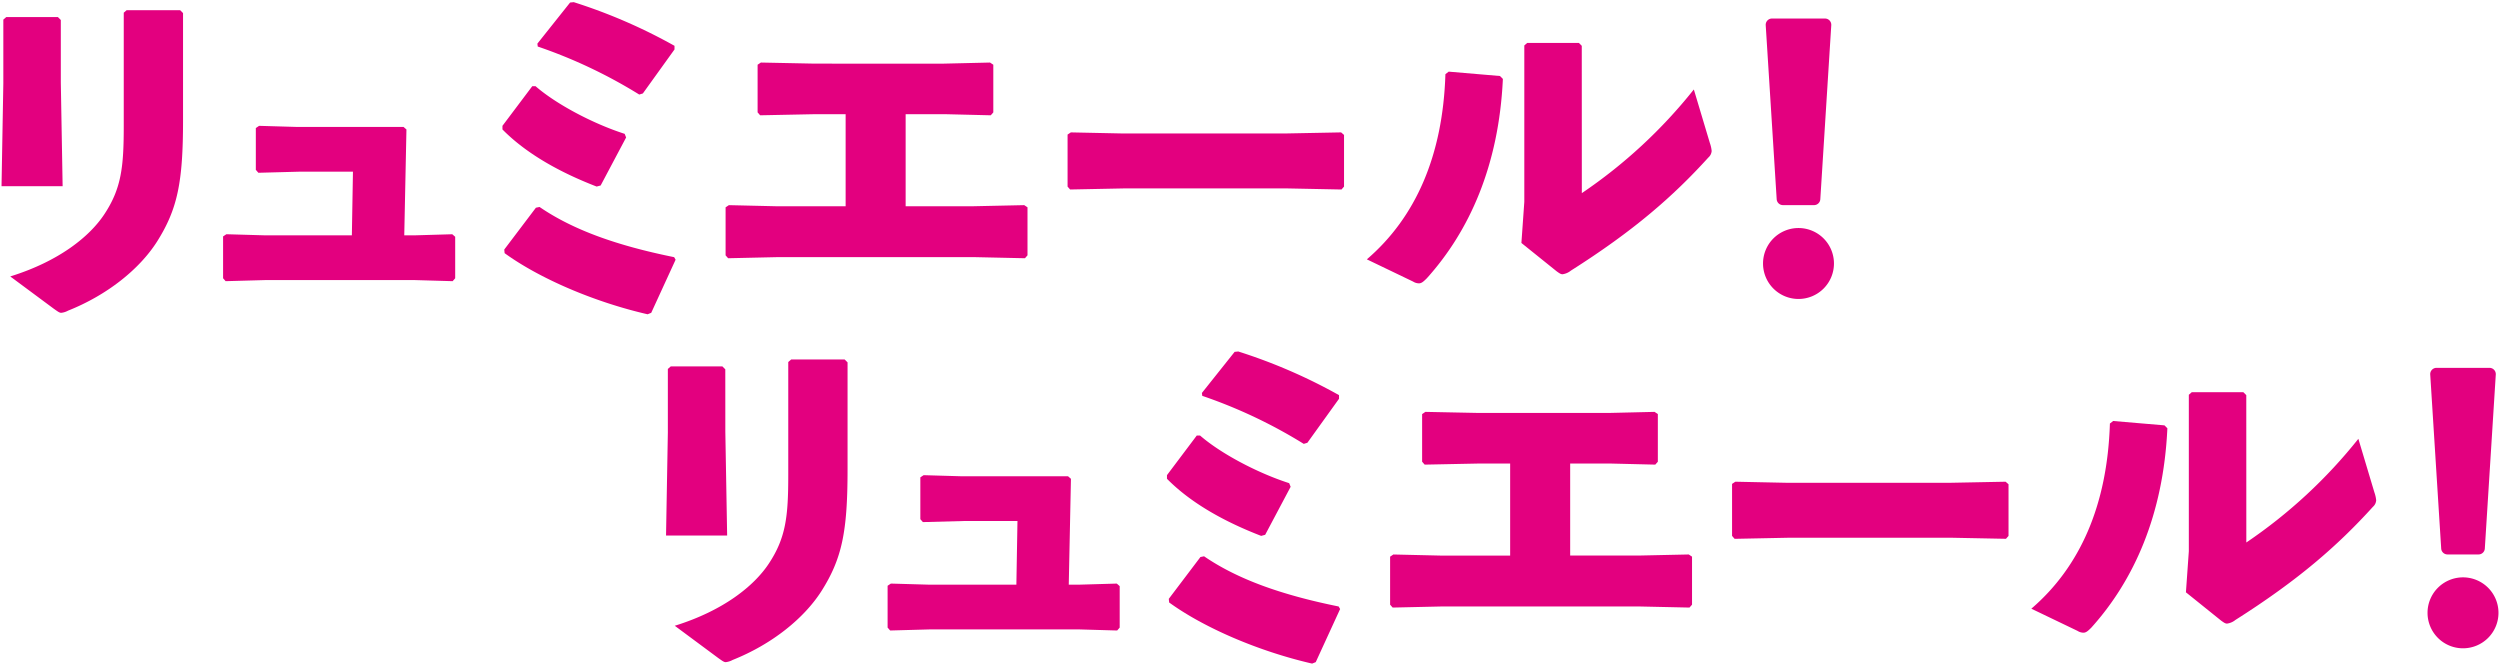 <svg xmlns="http://www.w3.org/2000/svg" width="552" height="147" viewBox="0 0 552 147"><defs><clipPath id="a"><path data-name="長方形 3968" fill="none" d="M0 0h552v147H0z"/></clipPath></defs><g data-name="グループ 5735"><g data-name="グループ 5734" clip-path="url(#a)"><g data-name="グループ 5733"><g data-name="グループ 5732" clip-path="url(#a)" fill="#e3007f"><path data-name="パス 74127" d="m13.428 18.227.4 22.891H.336l.4-22.73V4.332l.643-.562h11.407l.642.643ZM40.416 26.5c0 13.734-1.205 19.679-5.783 26.907-3.856 6.023-10.924 11.726-19.6 15.181a3.978 3.978 0 0 1-1.526.482c-.4 0-.8-.323-1.607-.885l-9.636-7.147c10.843-3.373 17.51-8.835 20.722-13.654 3.856-5.784 4.338-10.6 4.338-19.679V2.806l.642-.561h11.808l.642.641Z"/><path data-name="パス 74128" d="M77.932 37.906H66.125l-9.076.242-.562-.643v-9.237l.723-.482 8.272.24H89.1l.643.563-.482 23.373h2.33l8.272-.24.643.561v9.157l-.562.643-8.353-.241H58.575l-8.755.241-.562-.643V52.2l.723-.482 8.353.24h19.357Z"/><path data-name="パス 74129" d="M118.248 19.032c4.418 3.854 12.45 8.192 19.679 10.521l.321.8-5.623 10.6-.883.24c-7.711-2.971-15.341-7.068-20.8-12.61v-.8l6.586-8.754Zm.884 26.666c7.39 5.06 17.027 8.513 29.718 11.084l.322.562-5.382 11.727-.8.321c-11.89-2.731-23.938-7.952-31.569-13.492l-.08-.8 6.988-9.236Zm7.55-45.221a119.393 119.393 0 0 1 22.249 9.639v.8l-6.988 9.718-.8.242a109.769 109.769 0 0 0-22.409-10.6l-.08-.642 7.225-9.076Z"/><path data-name="パス 74130" d="M160.211 56.38v-10.6l.723-.482 10.441.242h15.341V25.215h-6.907l-11.968.242-.562-.643V14.292l.721-.482 11.887.241H208.4l10.2-.241.723.482v10.522l-.562.643-9.96-.242h-8.835v20.322h15.02l11.165-.242.722.482v10.6l-.562.642-11-.241h-43.775l-10.763.241Z"/><path data-name="パス 74131" d="M284.149 41.6h-35.9l-11.968.242-.561-.643V29.714l.723-.482 11.485.241h35.823l12.368-.241.643.563V41.2l-.562.643Z"/><path data-name="パス 74132" d="M301.8 57.264c10.762-9.237 16.786-22.892 17.347-40.884l.724-.561 11.325.963.642.643C330.95 36.541 324.444 51 315.046 61.44c-.8.8-1.2 1.124-1.766 1.124a2.52 2.52 0 0 1-1.285-.4Zm47.468-14.619A111.163 111.163 0 0 0 374 19.754l3.534 11.807a7.246 7.246 0 0 1 .4 1.767 2.085 2.085 0 0 1-.724 1.446c-7.791 8.6-16.545 16.224-30.361 24.98a3.7 3.7 0 0 1-1.847.8c-.4 0-.722-.242-1.285-.643l-7.79-6.264.641-9.077V10.035l.643-.562h11.4l.643.643Z"/><path data-name="パス 74133" d="M404.939 58.181a7.831 7.831 0 1 1-7.832-7.832 7.832 7.832 0 0 1 7.832 7.832"/><path data-name="パス 74134" d="M400.54 45.29h-6.864a1.387 1.387 0 0 1-1.384-1.3l-2.423-38.443a1.387 1.387 0 0 1 1.385-1.455h11.708a1.388 1.388 0 0 1 1.385 1.455l-2.423 38.444a1.387 1.387 0 0 1-1.384 1.3"/><path data-name="パス 74135" d="m160.153 95.359.4 22.891h-13.492l.4-22.73V81.464l.643-.562h11.4l.642.643Zm26.988 8.274c0 13.734-1.205 19.679-5.783 26.907-3.856 6.023-10.924 11.726-19.6 15.181a3.978 3.978 0 0 1-1.526.482c-.4 0-.8-.323-1.607-.885l-9.638-7.148c10.843-3.373 17.51-8.835 20.722-13.654 3.856-5.784 4.338-10.6 4.338-19.679v-24.9l.642-.561H186.5l.642.641Z"/><path data-name="パス 74136" d="M224.657 115.037H212.85l-9.076.242-.562-.643V105.4l.723-.482 8.272.24h23.614l.643.563-.482 23.373h2.33l8.272-.24.643.561v9.157l-.562.643-8.353-.241H205.3l-8.755.241-.562-.643v-9.236l.723-.482 8.353.24h19.357Z"/><path data-name="パス 74137" d="M264.973 96.163c4.418 3.854 12.45 8.192 19.679 10.521l.321.8-5.623 10.6-.883.24c-7.711-2.971-15.341-7.068-20.8-12.61v-.8l6.586-8.754Zm.884 26.666c7.39 5.06 17.027 8.513 29.718 11.084l.322.562-5.382 11.725-.8.321c-11.887-2.731-23.935-7.952-31.566-13.494l-.08-.8 6.988-9.236Zm7.55-45.221a119.392 119.392 0 0 1 22.249 9.639v.8l-6.988 9.718-.8.242a109.77 109.77 0 0 0-22.409-10.6l-.08-.642 7.229-9.076Z"/><path data-name="パス 74138" d="M306.936 133.512v-10.6l.723-.482 10.441.242h15.341v-20.325h-6.907l-11.968.242-.562-.643V91.424l.723-.482 11.887.241h28.514l10.2-.241.723.482v10.522l-.562.643-9.96-.242h-8.835v20.322h15.02l11.165-.242.722.482v10.6l-.562.642-11-.241h-43.778l-10.763.241Z"/><path data-name="パス 74139" d="M430.873 118.732h-35.9l-11.973.242-.561-.643v-11.486l.723-.482 11.485.241h35.823l12.368-.241.643.563v11.4l-.562.643Z"/><path data-name="パス 74140" d="M448.52 134.4c10.762-9.237 16.786-22.892 17.347-40.884l.724-.561 11.325.963.642.643c-.883 19.116-7.389 33.573-16.787 44.015-.8.8-1.2 1.124-1.766 1.124a2.52 2.52 0 0 1-1.285-.4Zm47.468-14.619a111.164 111.164 0 0 0 24.738-22.891l3.534 11.807a7.246 7.246 0 0 1 .4 1.767 2.085 2.085 0 0 1-.724 1.446c-7.791 8.6-16.545 16.224-30.361 24.98a3.7 3.7 0 0 1-1.847.8c-.4 0-.722-.242-1.285-.643l-7.79-6.264.641-9.077v-34.54l.643-.562h11.4l.643.643Z"/><path data-name="パス 74141" d="M551.664 135.313a7.832 7.832 0 1 1-7.832-7.832 7.832 7.832 0 0 1 7.832 7.832"/><path data-name="パス 74142" d="M547.264 122.421H540.4a1.387 1.387 0 0 1-1.384-1.3l-2.423-38.444a1.387 1.387 0 0 1 1.385-1.455h11.708a1.388 1.388 0 0 1 1.385 1.455l-2.423 38.444a1.387 1.387 0 0 1-1.384 1.3"/></g></g></g></g></svg>